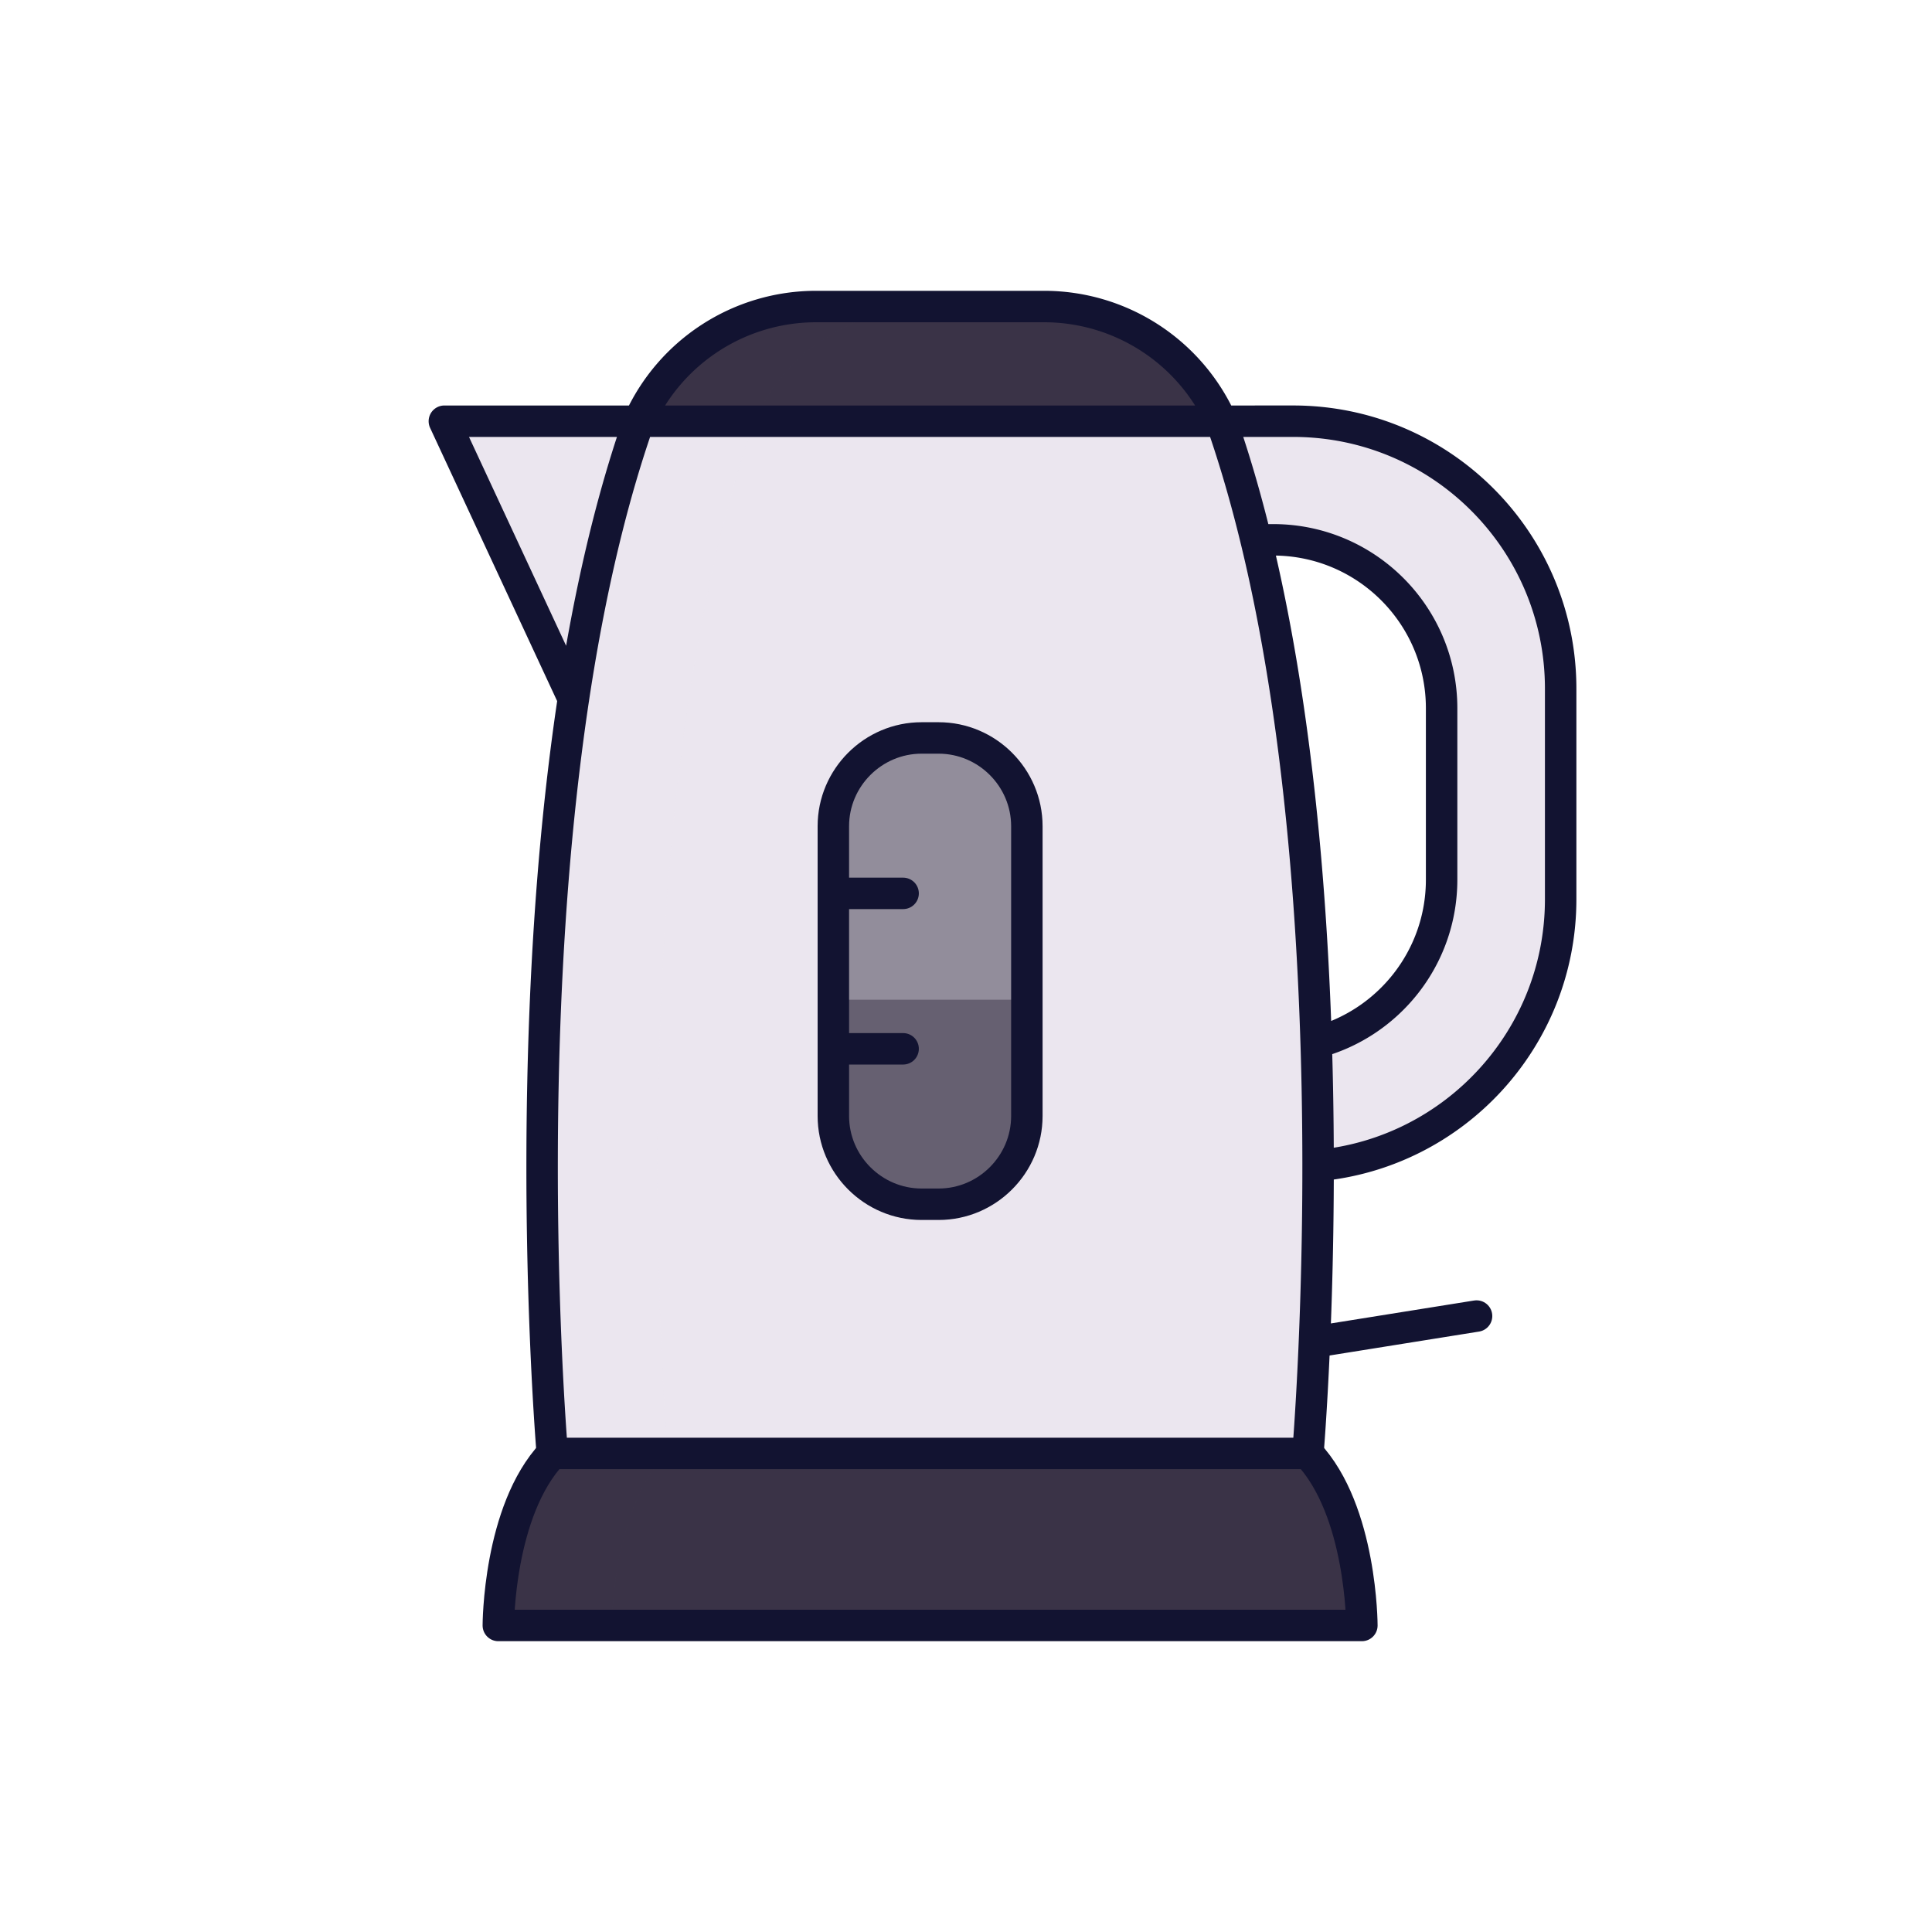 <svg xmlns="http://www.w3.org/2000/svg" width="430" height="430" style="width:100%;height:100%;transform:translate3d(0,0,0);content-visibility:visible" viewBox="0 0 430 430"><defs><clipPath id="a"><path d="M0 0h430v430H0z"/></clipPath><clipPath id="b"><path d="M0 0h430v430H0z"/></clipPath></defs><g clip-path="url(#a)"><g clip-path="url(#b)" style="display:block"><path fill="none" class="primary" style="display:none"/><path fill="none" class="primary" style="display:none"/><path fill="none" class="primary" style="display:none"/><path fill="none" class="primary" style="display:none"/><path fill="none" class="primary" style="display:none"/><path fill="none" class="primary" style="display:none"/><path fill="none" class="primary" style="display:none"/><path fill="none" stroke="#121331" stroke-linecap="round" stroke-linejoin="round" stroke-width="7" d="m-17.931 2.87 35.862-5.74" class="primary" style="display:block" transform="translate(310.703 295.779)"/><path fill="#EBE6EF" d="m64.693-121.253-15.99.003h-168.226c-2.193 0-3.645 2.276-2.72 4.265l26.745 57.515.006-.026c-12.171 80.715-4.71 167.983-4.71 167.983H67.971s2.286-26.722 2.266-64.264l.003.193c30.283-2.793 53.986-28.275 53.986-59.276v-46.859c0-32.876-26.648-59.534-59.533-59.534zM97.731-19.221c0 17.399-11.851 32.024-27.921 36.261l.002.114c-1.107-35.379-4.631-75.961-13.389-112.008h3.812c20.709 0 37.496 16.787 37.496 37.496v38.137z" class="secondary" style="display:block" transform="translate(223 215)"/><path fill="#3A3347" d="M-25.372-12.763h50.744a43.241 43.241 0 0 1 39.446 25.526H-64.818a43.241 43.241 0 0 1 39.446-25.526z" class="tertiary" style="display:block" transform="translate(206.885 80.987)"/><g opacity=".5" style="mix-blend-mode:multiply;display:block"><path fill="#3A3347" d="M-1.894 51.891h3.788c10.802 0 19.641-8.838 19.641-19.64v-64.502c0-10.802-8.839-19.64-19.641-19.64h-3.788c-10.802 0-19.641 8.838-19.641 19.64v64.502c0 10.802 8.839 19.64 19.641 19.64z" class="tertiary" opacity="1" style="mix-blend-mode:multiply" transform="translate(206.885 216.134)"/></g><g opacity=".5" style="mix-blend-mode:multiply;display:block"><path fill="#EBE6EF" d="M20.797-30.89h-38.59c-2.193 0-3.645 2.276-2.72 4.265L6.231 30.89l14.566-61.78z" class="secondary" opacity="1" style="mix-blend-mode:multiply" transform="translate(121.27 124.64)"/></g><g opacity=".5" style="mix-blend-mode:multiply;display:block"><path fill="#EBE6EF" d="M-30.046-56.435h3.817c20.709 0 37.495 16.787 37.495 37.496v38.136c0 17.399-11.851 32.025-27.921 36.262l.431 27.376c30.283-2.793 53.986-28.275 53.986-59.276v-46.86c0-32.876-26.649-59.534-59.534-59.534l-15.99.004" class="secondary" opacity="1" style="mix-blend-mode:multiply" transform="translate(309.465 176.581)"/></g><g opacity=".5" style="mix-blend-mode:multiply;display:block"><path fill="#3A3347" d="M32.621-12.763H6.826a43.243 43.243 0 0 0-39.447 25.526h25.795a43.243 43.243 0 0 1 39.447-25.526z" class="tertiary" opacity="1" style="mix-blend-mode:multiply" transform="translate(174.688 80.987)"/></g><g opacity=".5" style="mix-blend-mode:multiply;display:block"><path fill="#EBE6EF" d="M7.899-114.868h-38.59c-2.193 0-3.645 2.276-2.72 4.265l26.745 57.514.006-.026c-12.171 80.715-4.71 167.983-4.71 167.983h25.796c0-.005-12.012-140.396 19.268-229.736H7.899z" class="secondary" opacity="1" style="mix-blend-mode:multiply" transform="translate(134.168 208.619)"/></g><g opacity=".5" style="mix-blend-mode:multiply;display:block"><path fill="#3A3347" d="M-21.535-22.761V3.12c0 10.802 8.839 19.641 19.641 19.641h3.788c10.802 0 19.641-8.839 19.641-19.641v-25.881h-43.07z" class="tertiary" opacity="1" style="mix-blend-mode:multiply" transform="translate(206.885 245.264)"/></g><g fill="none" stroke="#121331" stroke-linecap="round" stroke-linejoin="round" stroke-width="7" style="display:block"><path d="M205.116 268.025h3.789c10.802 0 19.64-8.838 19.64-19.64v-64.501c0-10.802-8.838-19.641-19.64-19.641h-3.789c-10.802 0-19.64 8.839-19.64 19.641v64.501c0 10.802 8.838 19.64 19.64 19.64zm-19.64-34.594h15.528m-15.528-34.594h15.528" class="primary"/><path d="m271.828 93.75 15.99-.004c32.885 0 59.534 26.658 59.534 59.534v46.86c0 31.001-23.703 56.483-53.986 59.276m-13.822-139.27h3.816c20.709 0 37.496 16.787 37.496 37.496v38.136c0 17.399-11.851 32.025-27.921 36.262m-1.839 91.446s12.013-140.394-19.268-229.736H142.192c-31.281 89.342-19.268 229.736-19.268 229.736M142.192 93.75H98.899l28.728 61.779m54.011-87.305h50.744a43.241 43.241 0 0 1 39.446 25.526s0 0 0 0H142.192s0 0 0 0a43.241 43.241 0 0 1 39.446-25.526z" class="primary"/></g><path fill="#3A3347" d="M84.086-19.145H-84.086C-93.511-9.131-95.542 8.74-95.979 15.974a2.994 2.994 0 0 0 2.996 3.171H92.983c1.727 0 3.1-1.447 2.996-3.171-.437-7.234-2.468-25.105-11.893-35.119z" class="tertiary" style="display:block" transform="translate(206.385 342.631)"/><g opacity=".5" style="mix-blend-mode:multiply;display:block"><path fill="#3A3347" d="M-7.01-19.145C-16.435-9.131-18.466 8.74-18.903 15.974a2.994 2.994 0 0 0 2.996 3.171H6.896s0-25.527 12.012-38.29H-7.01z" class="tertiary" opacity="1" style="mix-blend-mode:multiply" transform="translate(129.309 342.631)"/></g><path fill="none" stroke="#121331" stroke-linecap="round" stroke-linejoin="round" stroke-width="7" d="M84.086 242.499H-84.086c-12.012 12.763-12.013 38.29-12.013 38.29H96.099s-.001-25.527-12.013-38.29z" class="primary" style="display:block" transform="translate(207.01 80.987)"/></g></g></svg>